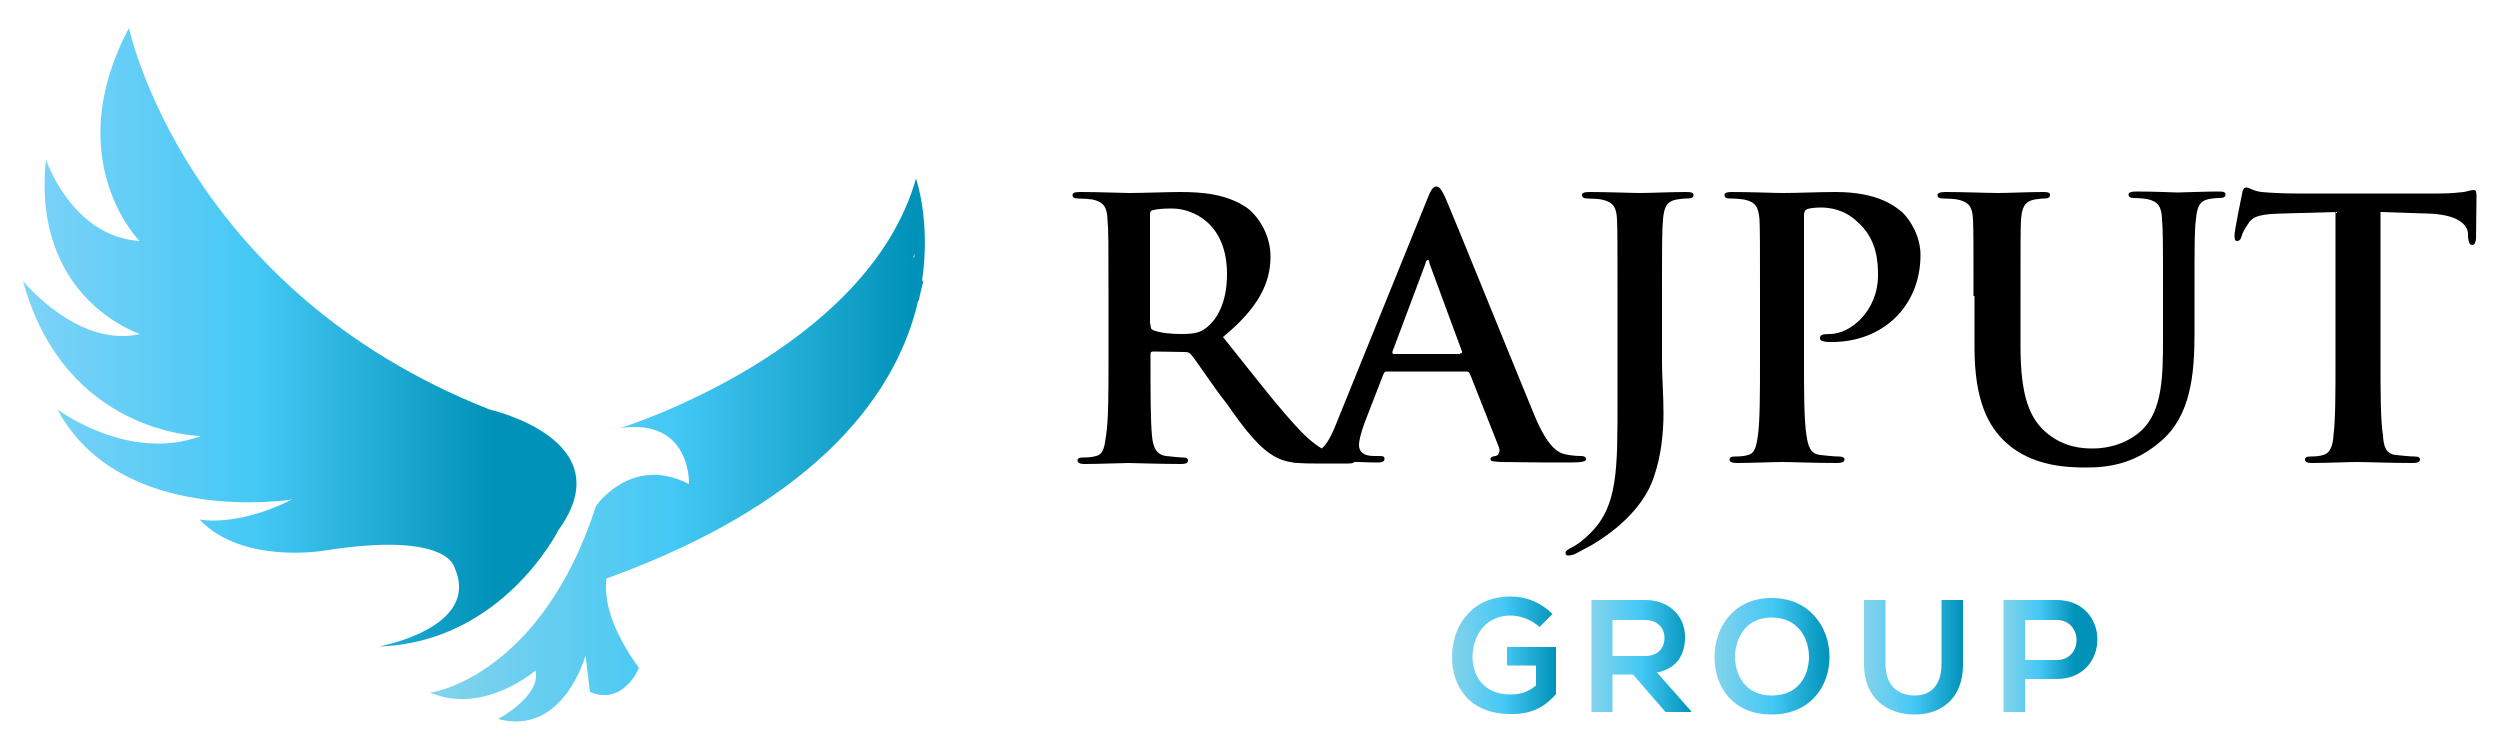 <?xml version="1.0" encoding="utf-8"?>
<!-- Generator: Adobe Illustrator 26.3.0, SVG Export Plug-In . SVG Version: 6.00 Build 0)  -->
<svg version="1.1" id="Layer_1" xmlns="http://www.w3.org/2000/svg" xmlns:xlink="http://www.w3.org/1999/xlink" x="0px" y="0px"
	 viewBox="0 0 500 150" style="enable-background:new 0 0 500 150;" xml:space="preserve">
<style type="text/css">
	.st0{fill-rule:evenodd;clip-rule:evenodd;}
	.st1{fill-rule:evenodd;clip-rule:evenodd;fill:url(#SVGID_1_);}
	.st2{fill-rule:evenodd;clip-rule:evenodd;fill:url(#SVGID_00000085972056566528046900000003533295347800617618_);}
	.st3{fill-rule:evenodd;clip-rule:evenodd;fill:url(#SVGID_00000148632735157113207270000002459166462386303652_);}
	.st4{fill-rule:evenodd;clip-rule:evenodd;fill:url(#SVGID_00000162310200662078657110000015654656277595592621_);}
	.st5{fill-rule:evenodd;clip-rule:evenodd;fill:url(#SVGID_00000093171491776899746080000005708442566849990298_);}
	.st6{fill-rule:evenodd;clip-rule:evenodd;fill:url(#SVGID_00000181777597206810751680000000020473445013948836_);}
	.st7{fill-rule:evenodd;clip-rule:evenodd;fill:url(#SVGID_00000168830778884384174390000012416899381915838094_);}
	.st8{fill-rule:evenodd;clip-rule:evenodd;fill:url(#SVGID_00000081606674626963743140000011596252860982646693_);}
	.st9{fill-rule:evenodd;clip-rule:evenodd;fill:url(#SVGID_00000097497964525622177550000005821373976748692663_);}
	.st10{fill-rule:evenodd;clip-rule:evenodd;fill:url(#SVGID_00000010298811416497270790000011234271371887055550_);}
	.st11{fill-rule:evenodd;clip-rule:evenodd;fill:url(#SVGID_00000048501215885958056220000015873777849738970289_);}
	.st12{fill-rule:evenodd;clip-rule:evenodd;fill:url(#SVGID_00000100350189890243207240000009449412085289752475_);}
	.st13{fill-rule:evenodd;clip-rule:evenodd;fill:url(#SVGID_00000069373723078897495740000018418671566792618917_);}
	.st14{fill-rule:evenodd;clip-rule:evenodd;fill:url(#SVGID_00000017493213912442965750000002502338466589405093_);}
</style>
<g>
	<g>
		<path class="st0" d="M230.1,64.8c0,0.8,0.1,1.1,0.7,1.3c1.4,0.5,3.5,0.7,5.4,0.7c2.8,0,3.8-0.3,5-1.2c2.1-1.6,4.2-4.9,4.2-10.8
			c0-10.1-6.8-13.1-11-13.1c-1.7,0-2.9,0.1-3.7,0.3c-0.6,0.1-0.7,0.4-0.7,1V64.8L230.1,64.8z M221.7,59.2c0-10.9,0-13-0.2-15.3
			c-0.1-2.4-0.7-3.5-3-4c-0.6-0.1-1.9-0.2-2.9-0.2c-0.7,0-1.1-0.2-1.1-0.7c0-0.4,0.4-0.6,1.5-0.6c3.8,0,8.4,0.2,9.8,0.2
			c2.6,0,8-0.2,10.2-0.2c4.5,0,9.3,0.4,13.3,3.1c1.9,1.3,4.8,5,4.8,9.8c0,5.2-2.3,10.2-9.5,16.1c6.4,8,11.3,14.4,15.6,18.9
			c4.1,4.2,6.9,4.7,8,4.9c0.9,0.1,1.4,0.2,2,0.2c0.5,0,0.8,0.2,0.8,0.6c0,0.5-0.4,0.7-1.3,0.7h-6.8c-4.1,0-5.9-0.3-7.8-1.3
			c-3.1-1.7-5.8-5-9.7-10.6c-3-3.8-6.2-8.8-7.2-9.9c-0.3-0.4-0.7-0.5-1.3-0.5l-6.2-0.1c-0.4,0-0.6,0.1-0.6,0.5v1
			c0,6.7,0,12.3,0.3,15.4c0.2,2,0.7,3.7,2.8,4c1.1,0.1,2.7,0.3,3.5,0.3c0.6,0,0.9,0.2,0.9,0.6c0,0.5-0.4,0.7-1.4,0.7
			c-4.1,0-9.5-0.2-10.6-0.2c-1.2,0-5.8,0.2-8.6,0.2c-1,0-1.5-0.2-1.5-0.7c0-0.4,0.3-0.6,1.1-0.6c1.1,0,2-0.1,2.6-0.3
			c1.5-0.3,1.7-1.9,2-4c0.5-3.1,0.5-8.7,0.5-15.3V59.2z"/>
		<path class="st0" d="M292,70.7c0.4,0,0.4-0.2,0.4-0.4l-6.5-17.6c0-0.3-0.1-0.7-0.3-0.7c-0.3,0-0.5,0.4-0.5,0.7l-6.6,17.6
			c-0.1,0.3,0,0.5,0.3,0.5H292L292,70.7z M277.4,74.3c-0.4,0-0.5,0.1-0.7,0.5l-3.8,9.8c-0.7,1.9-1.1,3.5-1.1,4.4
			c0,1.3,0.8,2.2,3,2.2h1c0.9,0,1.1,0.1,1.1,0.6c0,0.5-0.5,0.7-1.3,0.7c-2.3,0-5.4-0.2-7.7-0.2c-0.7,0-4.6,0.2-8.5,0.2
			c-0.9,0-1.3-0.1-1.3-0.7c0-0.5,0.3-0.6,0.9-0.6c0.5,0,1.7-0.1,2.3-0.1c3.2-0.4,4.6-2.9,6-6.5l18-44.4c0.8-2.1,1.3-2.9,1.9-2.9
			c0.7,0,1.1,0.6,1.9,2.3c1.7,3.9,13.3,32.6,17.8,43.5c2.7,6.5,4.8,7.5,6.3,7.8c1,0.2,2.1,0.3,3,0.3c0.5,0,1,0.1,1,0.6
			c0,0.5-0.7,0.7-3.4,0.7c-2.6,0-7.8,0-13.6-0.1c-1.3-0.1-2.1-0.1-2.1-0.5c0-0.5,0.3-0.6,1-0.7c0.6-0.1,1-0.8,0.7-1.7l-5.8-14.7
			c-0.2-0.3-0.3-0.5-0.7-0.5H277.4z"/>
		<path class="st0" d="M323.5,59.2c0-10.9,0-12.9-0.1-15.3c-0.1-2.4-0.7-3.5-3.1-4c-0.5-0.1-1.8-0.2-2.8-0.2c-0.7,0-1.1-0.2-1.1-0.7
			c0-0.4,0.4-0.6,1.5-0.6c3.8,0,8.4,0.2,10.2,0.2c1.7,0,6.2-0.2,9.1-0.2c1,0,1.5,0.1,1.5,0.6c0,0.5-0.4,0.7-1.3,0.7
			c-0.8,0-1.3,0.1-2.1,0.2c-2,0.4-2.5,1.6-2.7,4c-0.2,2.3-0.2,4.3-0.2,15.3v13.3c0,3,0.3,6.5,0.3,10.1c0,4.1-0.5,8.7-1.9,12.7
			c-1.4,4.4-5.2,9.3-12.1,13.5c-1,0.6-2.1,1.1-3.5,1.9c-0.6,0.3-1.1,0.4-1.6,0.4c-0.3,0-0.5-0.2-0.5-0.5c0-0.4,0.4-0.7,1.6-1.3
			c0.9-0.5,2-1.3,3.4-2.7c5.5-5.5,5.4-12.7,5.4-26.8V59.2z"/>
		<path class="st0" d="M352,59.2c0-10.9,0-12.9-0.1-15.3c-0.2-2.4-0.7-3.5-3.1-4c-0.6-0.1-1.8-0.2-2.8-0.2c-0.7,0-1.1-0.2-1.1-0.7
			c0-0.4,0.4-0.6,1.5-0.6c3.8,0,8.3,0.2,10.3,0.2c2.9,0,7-0.2,10.4-0.2c8.9,0,12.1,3.1,13.3,4c1.6,1.5,3.7,4.8,3.7,8.6
			c0,10.2-7.5,17.4-17.7,17.4c-0.4,0-1.3,0-1.5-0.1c-0.4-0.1-0.9-0.1-0.9-0.7c0-0.6,0.5-0.8,2-0.8c4,0,9.6-4.5,9.6-11.8
			c0-2.4-0.1-7.2-4.2-10.7c-2.5-2.4-5.5-2.8-7.2-2.8c-0.9,0-2.1,0.1-2.7,0.3c-0.4,0.1-0.7,0.5-0.7,1.3v28.7c0,6.6,0,12.2,0.5,15.3
			c0.3,2,0.7,3.7,2.8,3.9c1,0.1,2.6,0.3,3.7,0.3c0.7,0,1.1,0.2,1.1,0.6c0,0.5-0.6,0.7-1.5,0.7c-4.6,0-9.1-0.2-11-0.2
			c-1.7,0-6.2,0.2-9,0.2c-1,0-1.5-0.2-1.5-0.7c0-0.4,0.3-0.6,1.1-0.6c1.1,0,2-0.1,2.6-0.3c1.4-0.3,1.7-1.9,2-4
			c0.4-3.1,0.4-8.7,0.4-15.3V59.2z"/>
		<path class="st0" d="M394.7,59.2c0-10.9,0-12.9-0.1-15.3c-0.1-2.4-0.7-3.5-3.1-4c-0.5-0.1-1.8-0.2-2.8-0.2c-0.8,0-1.2-0.2-1.2-0.7
			c0-0.4,0.5-0.6,1.7-0.6c3.7,0,8.2,0.2,10.5,0.2c1.7,0,6.2-0.2,8.8-0.2c1.1,0,1.5,0.1,1.5,0.6c0,0.5-0.4,0.7-1.1,0.7
			c-0.7,0-1.1,0.1-2,0.2c-2,0.4-2.5,1.6-2.7,4c-0.1,2.3-0.1,4.3-0.1,15.3v10c0,10.3,1.9,14.7,5.5,17.6c3.3,2.6,6.6,2.9,9,2.9
			c3.1,0,7-1,9.9-3.8c3.9-3.9,4.1-10.4,4.1-17.8v-9c0-10.9,0-12.9-0.2-15.3c-0.1-2.4-0.7-3.5-3-4c-0.6-0.1-1.7-0.2-2.6-0.2
			c-0.7,0-1.1-0.2-1.1-0.7c0-0.4,0.5-0.6,1.5-0.6c3.6,0,8.1,0.2,8.3,0.2c0.8,0,5.4-0.2,8.2-0.2c1,0,1.4,0.1,1.4,0.6
			c0,0.5-0.4,0.7-1.2,0.7c-0.9,0-1.3,0.1-2.1,0.2c-1.9,0.4-2.4,1.6-2.6,4c-0.3,2.3-0.3,4.3-0.3,15.3v7.6c0,8-0.7,16.5-6.8,21.6
			c-5.1,4.4-10.2,5.2-14.8,5.2c-3.8,0-10.8-0.2-16-4.9c-3.7-3.3-6.4-8.6-6.4-19.1V59.2z"/>
		<path class="st0" d="M467.3,42.4l-10.7,0.3c-4.2,0.1-6,0.4-7,2.1c-0.7,1-1.1,1.8-1.3,2.5c-0.1,0.5-0.4,0.9-0.9,0.9
			c-0.4,0-0.5-0.4-0.5-1.1c0-1.1,1.4-7.7,1.5-8.3c0.1-0.9,0.4-1.3,0.9-1.3c0.6,0,1.3,0.7,3,0.9c2.1,0.2,4.8,0.3,7.1,0.3h28.4
			c2.4,0,4-0.2,5-0.3c1.1-0.3,1.7-0.4,1.9-0.4c0.6,0,0.6,0.5,0.6,1.5c0,1.5-0.1,6.5-0.1,8.3c-0.1,0.7-0.3,1.2-0.7,1.2
			c-0.6,0-0.7-0.4-0.9-1.5v-0.8c-0.1-1.8-2.1-3.9-8.4-4l-9.1-0.3v29.4c0,6.6,0,12.2,0.5,15.3c0.1,2,0.5,3.7,2.6,3.9
			c1.1,0.1,2.7,0.3,3.7,0.3c0.8,0,1.1,0.2,1.1,0.6c0,0.5-0.6,0.7-1.3,0.7c-4.9,0-9.4-0.2-11.3-0.2c-1.7,0-6.2,0.2-9,0.2
			c-1,0-1.4-0.2-1.4-0.7c0-0.4,0.3-0.6,1.1-0.6c1.1,0,2-0.1,2.5-0.3c1.4-0.3,2-1.9,2.1-4c0.4-3.1,0.4-8.7,0.4-15.3V42.4z"/>
		<linearGradient id="SVGID_1_" gradientUnits="userSpaceOnUse" x1="290.44" y1="131.173" x2="311.231" y2="131.173">
			<stop  offset="0" style="stop-color:#84D3EB"/>
			<stop  offset="0.5" style="stop-color:#44C8F5"/>
			<stop  offset="1" style="stop-color:#0092B8"/>
		</linearGradient>
		<path class="st1" d="M311.2,138.8v-9.4h-9.8v3.7h5.8v4c-1.7,1.4-3.3,1.8-5.1,1.8l0,0c-5.5,0-7.6-3.9-7.6-7.5l0,0
			c0-4.6,2.9-8.3,7.6-8.3l0,0c2,0,4.3,0.9,5.8,2.3l0,0l2.6-2.6c-2.3-2.3-5.2-3.5-8.4-3.5c-7.7,0-11.7,5.8-11.7,12.1l0,0
			c0,5.8,3.4,11.4,11.7,11.4C306.2,142.9,309,141.4,311.2,138.8z"/>
		
			<linearGradient id="SVGID_00000051382589454990480260000016712850795874560932_" gradientUnits="userSpaceOnUse" x1="318.315" y1="131.196" x2="338.215" y2="131.196">
			<stop  offset="0" style="stop-color:#84D3EB"/>
			<stop  offset="0.5" style="stop-color:#44C8F5"/>
			<stop  offset="1" style="stop-color:#0092B8"/>
		</linearGradient>
		<path style="fill-rule:evenodd;clip-rule:evenodd;fill:url(#SVGID_00000051382589454990480260000016712850795874560932_);" d="
			M329,120h-10.7v22.4h4.2v-7.5h4.1l6.5,7.5h5.1v-0.2l-6.8-7.7c4.2-0.8,5.6-3.9,5.6-7l0,0C337.1,123.6,334.2,120,329,120L329,120z
			 M322.5,124h6.5c2.7,0,3.9,1.8,3.9,3.6l0,0c0,1.8-1.1,3.6-3.9,3.6l0,0h-6.5V124z"/>
		
			<linearGradient id="SVGID_00000183941177606417805680000006046045697856419221_" gradientUnits="userSpaceOnUse" x1="342.868" y1="131.266" x2="365.896" y2="131.266">
			<stop  offset="0" style="stop-color:#84D3EB"/>
			<stop  offset="0.5" style="stop-color:#44C8F5"/>
			<stop  offset="1" style="stop-color:#0092B8"/>
		</linearGradient>
		<path style="fill-rule:evenodd;clip-rule:evenodd;fill:url(#SVGID_00000183941177606417805680000006046045697856419221_);" d="
			M342.9,131.4c0,5.9,3.6,11.5,11.4,11.5c7.9,0,11.6-5.8,11.6-11.5c0-5.9-3.9-11.8-11.6-11.8C346.7,119.6,342.9,125.5,342.9,131.4
			L342.9,131.4z M347,131.5c0-3.8,2.1-8,7.3-8l0,0c5.4,0,7.5,4.2,7.5,8l0,0c-0.1,3.7-2.1,7.6-7.5,7.6l0,0
			C349.1,139.1,347.1,135.1,347,131.5z"/>
		
			<linearGradient id="SVGID_00000089551048936877546150000012096048514477895316_" gradientUnits="userSpaceOnUse" x1="372.913" y1="131.437" x2="392.564" y2="131.437">
			<stop  offset="0" style="stop-color:#84D3EB"/>
			<stop  offset="0.5" style="stop-color:#44C8F5"/>
			<stop  offset="1" style="stop-color:#0092B8"/>
		</linearGradient>
		<path style="fill-rule:evenodd;clip-rule:evenodd;fill:url(#SVGID_00000089551048936877546150000012096048514477895316_);" d="
			M392.6,132.9V120h-4.3v12.9c0,3.8-1.9,6.2-5.3,6.2l0,0c-3.6,0-5.9-2.2-5.9-6.2l0,0V120h-4.3v12.9c0,6.8,4.7,10,10.1,10l0,0
			C388.5,142.9,392.6,139.5,392.6,132.9z"/>
		
			<linearGradient id="SVGID_00000007392072964563911870000011571466509084338613_" gradientUnits="userSpaceOnUse" x1="400.774" y1="131.196" x2="415.047" y2="131.196">
			<stop  offset="0" style="stop-color:#84D3EB"/>
			<stop  offset="0.5" style="stop-color:#44C8F5"/>
			<stop  offset="1" style="stop-color:#0092B8"/>
		</linearGradient>
		<path style="fill-rule:evenodd;clip-rule:evenodd;fill:url(#SVGID_00000007392072964563911870000011571466509084338613_);" d="
			M411.3,120h-10.6v22.4h4.3v-6.6h6.3C422.2,135.8,422.2,120,411.3,120L411.3,120z M405,124h6.3c5.3,0,5.4,8,0,8l0,0H405V124z"/>
	</g>
	<g>
		
			<linearGradient id="SVGID_00000083071586969377386650000005481083623941316004_" gradientUnits="userSpaceOnUse" x1="4.59" y1="67.397" x2="98.568" y2="67.397">
			<stop  offset="0" style="stop-color:#7ED3F7"/>
			<stop  offset="0.5" style="stop-color:#44C8F5"/>
			<stop  offset="1" style="stop-color:#0092B8"/>
		</linearGradient>
		<path style="fill-rule:evenodd;clip-rule:evenodd;fill:url(#SVGID_00000083071586969377386650000005481083623941316004_);" d="
			M27.9,48.2C14.3,47.3,9.2,31.9,9.2,31.9l0,0C6.2,59.8,28,66.8,28,66.8l0,0C15.6,69.7,4.6,56.2,4.6,56.2l0,0
			C13,87,40.2,87.2,40.2,87.2l0,0c-14.4,5.4-28.7-5.3-28.7-5.3l0,0c12.6,23.5,46.9,18,46.9,18l0,0c-11.2,5.6-18.5,4-18.5,4l0,0
			c8.6,9.1,25.1,6.2,25.1,6.2l0,0c24.7-3.9,25.9,3.4,25.9,3.4l0,0c5.4,12.1-15.1,15.8-15.1,15.8c24.7-0.8,35.9-23.3,35.9-23.3l0,0
			c13.1-18.1-13.8-24.1-13.8-24.1l0,0C36.8,57.8,25.8,5.6,25.8,5.6C11.8,31.9,27.9,48.2,27.9,48.2z"/>
		
			<linearGradient id="SVGID_00000103966530804665464000000010381898127553553554_" gradientUnits="userSpaceOnUse" x1="86" y1="90.165" x2="182.648" y2="90.165">
			<stop  offset="0" style="stop-color:#84D3EB"/>
			<stop  offset="0.5" style="stop-color:#44C8F5"/>
			<stop  offset="1" style="stop-color:#0092B8"/>
		</linearGradient>
		<path style="fill-rule:evenodd;clip-rule:evenodd;fill:url(#SVGID_00000103966530804665464000000010381898127553553554_);" d="
			M124.1,85.6c14.2-2,13.7,11.2,13.7,11.2l0,0c-11.6-5.9-18.6,4.4-18.6,4.4l0,0c-10.9,33.7-32.5,37.2-32.5,37.2l0,0l-0.7,0.1
			c10.7,4.6,21.1-4.4,21.1-4.4l0,0c1.2,5.1-7.5,9.7-7.5,9.7l0,0c13.1,3.5,17.5-12.7,17.5-12.7l0,0l0.9,7.3c6.7,2.8,9.8-4.8,9.8-4.8
			l0,0c-5.8-8-7-13.8-6.5-17.9l0,0c43.9-15.9,58.3-38.3,62.3-55.4l0,0c0-0.1,0.1-0.2,0.2-0.3l0,0c0.2-1.3,0.6-2.6,0.9-3.9l0,0
			l-0.3,0.1c1.8-12-1.2-20.5-1.2-20.5C173.4,70.3,124.1,85.6,124.1,85.6L124.1,85.6z M182.9,50.6v0.7c0,0-0.2,0.2-0.3,0.3l0,0
			C182.7,51.3,182.9,51,182.9,50.6z"/>
	</g>
</g>
</svg>
